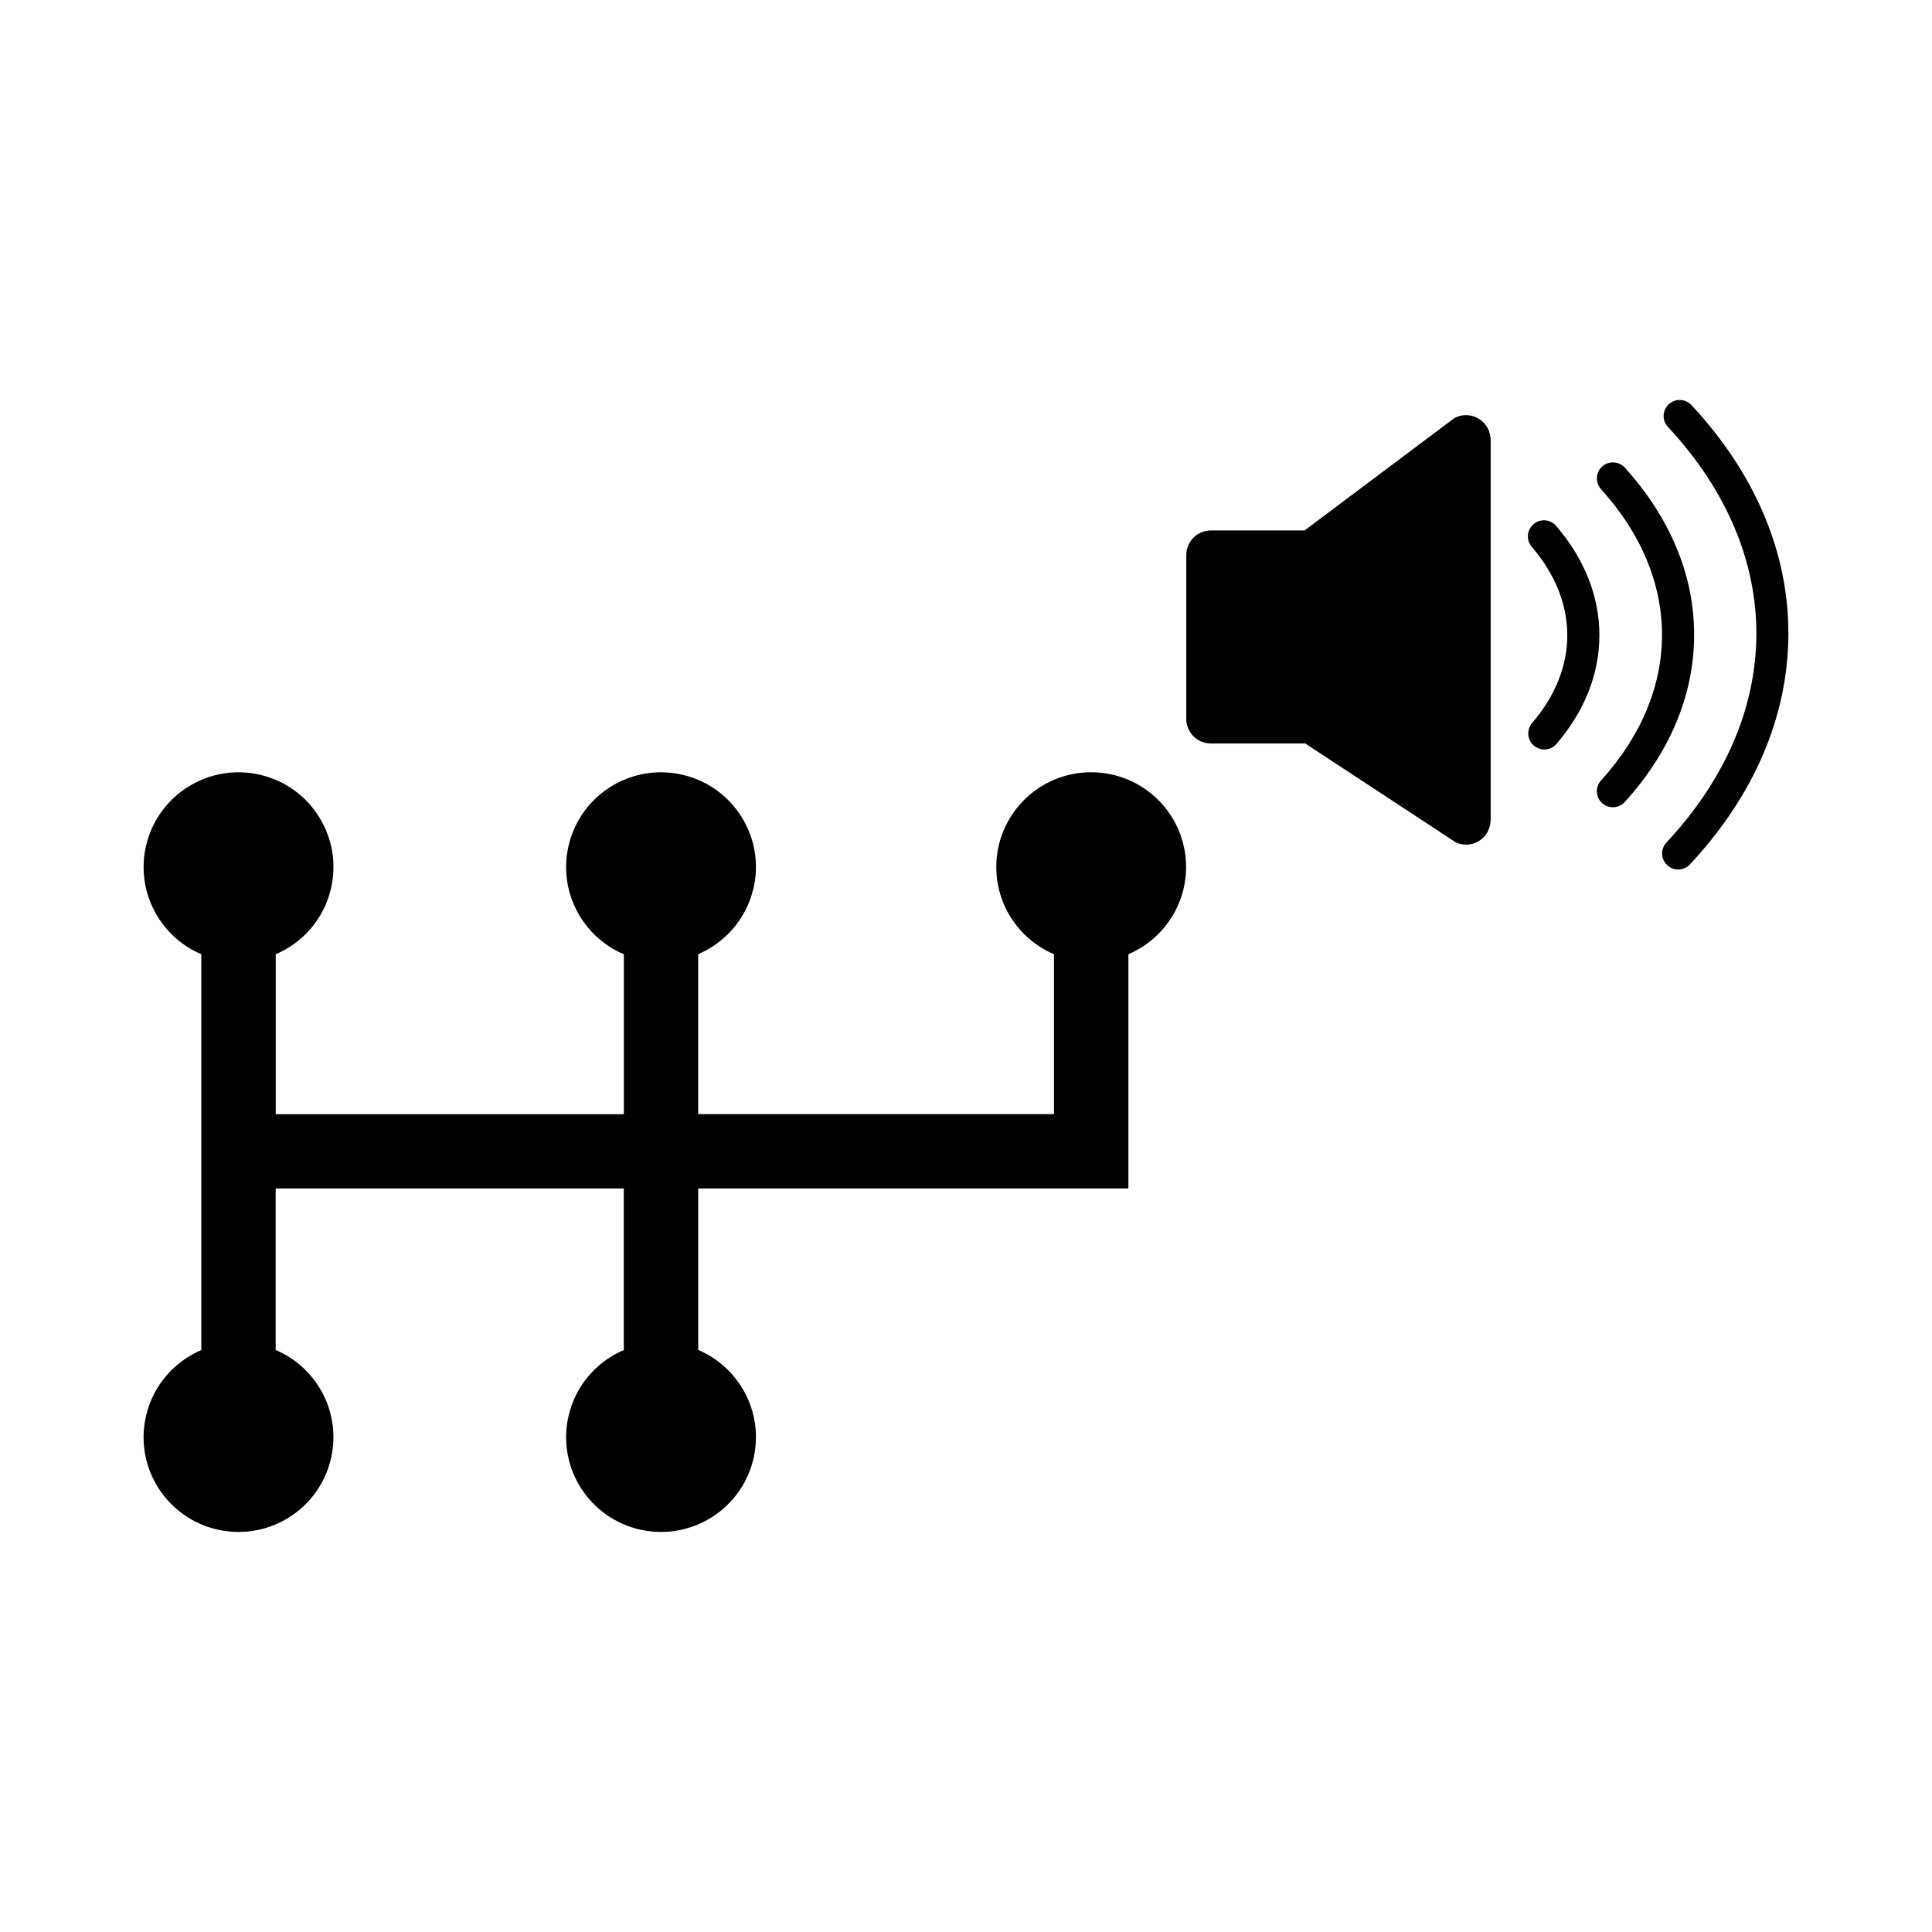<svg id="Layer_1" data-sanitized-data-name="Layer 1" data-name="Layer 1" xmlns="http://www.w3.org/2000/svg" width="500" height="500" viewBox="0 0 500 500">
  <defs>
    <style>
      .cls-1 {
        fill: #000;
        fill-rule: evenodd;
        stroke-width: 0px;
      }
    </style>
  </defs>
  <path class="cls-1" d="M431.65,110.47c30.67,32.93,30.52,74.46-.39,107.6h0c-1.52,1.62-1.46,4.17.12,5.74,1.67,1.67,4.38,1.61,5.99-.12,16.58-17.78,25.36-38.23,25.46-59.4v-.37c0-21.09-8.65-41.43-25.07-59.07-1.61-1.73-4.32-1.79-5.99-.12-1.58,1.57-1.64,4.11-.12,5.74ZM414.35,201.99c21.04-23.24,21.04-52.15,0-75.39-1.49-1.64-1.43-4.16.13-5.72,1.68-1.67,4.42-1.61,6.01.14,11.76,12.97,17.95,27.85,17.95,43.27s-6.19,30.3-17.95,43.27c-1.59,1.75-4.34,1.82-6.01.14-1.57-1.57-1.62-4.08-.13-5.72h0ZM396.63,135.87c1.71-1.71,4.52-1.61,6.09.23,7.32,8.52,11.18,18.19,11.2,28.2v.1c0,9.99-3.82,19.63-11.1,28.12-1.57,1.83-4.38,1.93-6.09.23-1.53-1.53-1.63-3.97-.23-5.62,5.97-6.97,9.11-14.76,9.11-22.73v-.08c-.02-7.99-3.19-15.82-9.2-22.82-1.41-1.64-1.3-4.09.23-5.62h0ZM385.78,113.9v98.22c0,1.95-.85,3.84-2.37,5.06-1.17.94-2.58,1.41-4,1.41-.89,0-1.77-.18-2.61-.56l-39.01-25.62h-24.41c-3.52,0-6.37-2.85-6.37-6.36v-42.41c0-3.51,2.86-6.36,6.37-6.36h24.24l38.8-29.1c2.07-1.1,4.53-.98,6.51.33,1.8,1.19,2.85,3.24,2.85,5.4ZM194.98,230.03c3.12-13.18-5.06-26.39-18.26-29.5-13.2-3.11-26.43,5.05-29.55,18.23-2.79,11.8,3.47,23.62,14.28,28.2v41.4h-90.09v-41.4c6.93-2.95,12.42-9.04,14.28-16.93,3.12-13.18-5.06-26.39-18.26-29.5-13.2-3.11-26.43,5.05-29.55,18.23-2.79,11.8,3.47,23.61,14.27,28.2v102.43c-7.48,3.19-13.22,10.02-14.62,18.63-2.17,13.37,6.92,25.96,20.31,28.13,13.39,2.17,26.01-6.91,28.18-20.28,1.85-11.37-4.45-22.18-14.62-26.49v-41.8h90.09v41.81c-7.48,3.19-13.21,10.02-14.61,18.63-2.17,13.37,6.92,25.96,20.31,28.13,13.39,2.17,26.01-6.91,28.18-20.28,1.85-11.37-4.46-22.19-14.62-26.5v-41.8h111.33v-60.62c8.78-3.74,14.93-12.43,14.93-22.57,0-13.54-11-24.52-24.56-24.52s-24.56,10.98-24.56,24.52c0,10.13,6.15,18.83,14.93,22.57v41.39h-92.08v-41.4c6.93-2.96,12.41-9.04,14.27-16.93Z"></path>
</svg>